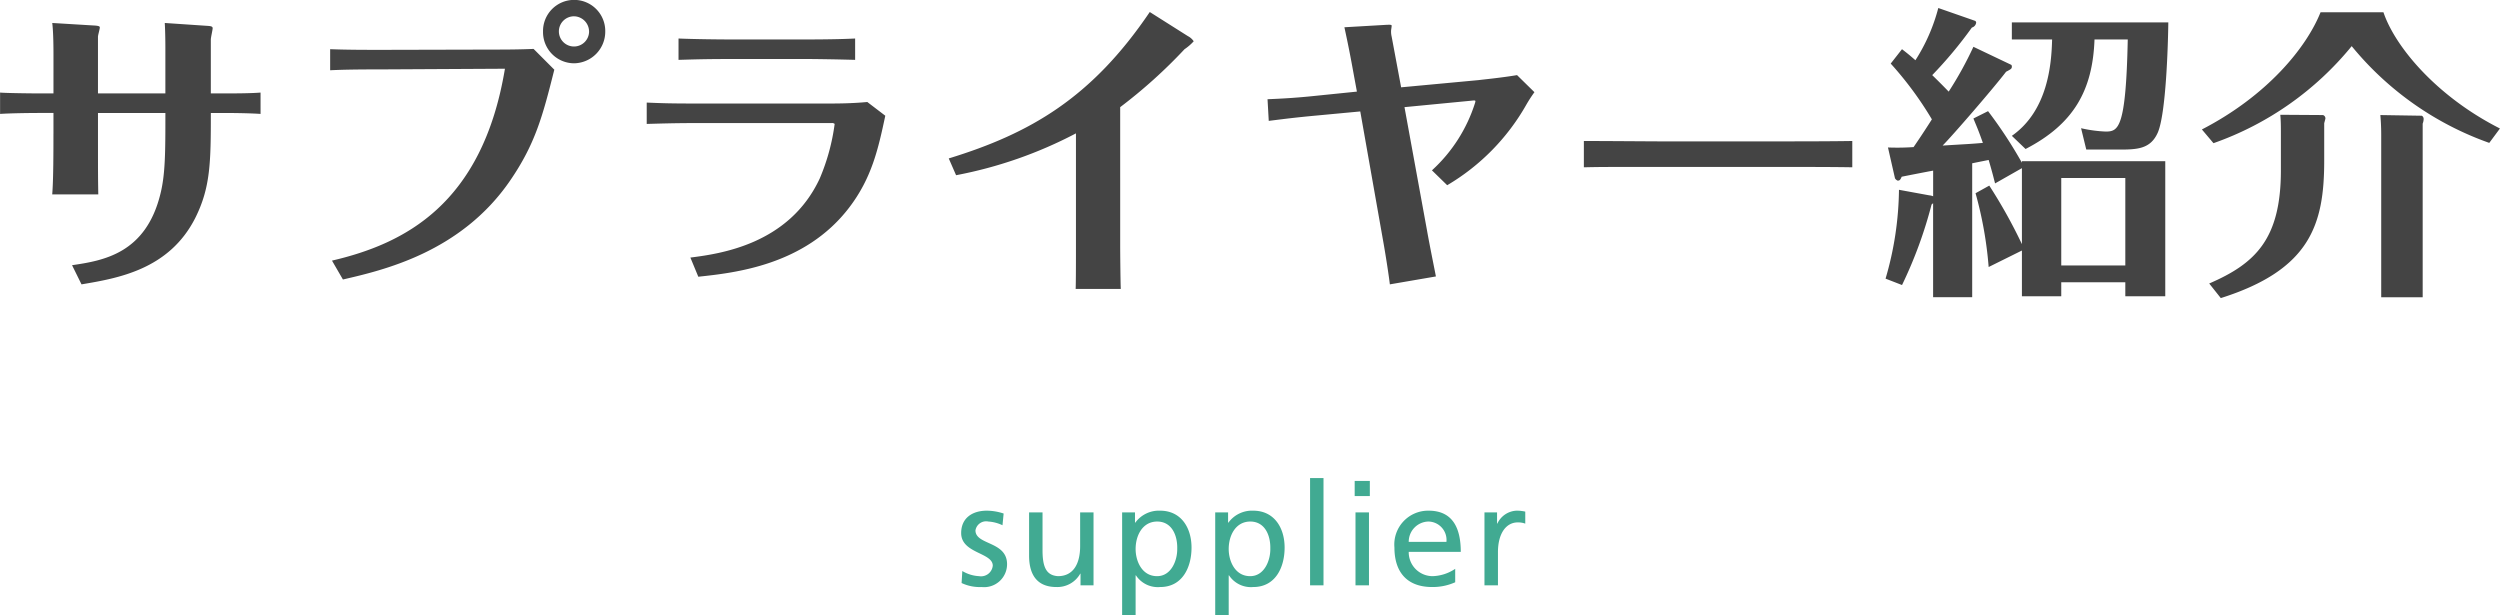 <svg data-name="グループ 58" xmlns="http://www.w3.org/2000/svg" width="262.254" height="64.53"><path d="M100.873 61.16a4.457 4.457 0 002.1.42 2.407 2.407 0 002.67-2.39c0-2.44-3.315-1.99-3.315-3.55a1.132 1.132 0 011.35-.93 4.019 4.019 0 011.485.39l.12-1.23a5.733 5.733 0 00-1.755-.3c-1.515 0-2.7.76-2.7 2.35 0 2.15 3.315 2.03 3.315 3.42a1.238 1.238 0 01-1.44 1.1 3.765 3.765 0 01-1.755-.54zm13.845-7.41h-1.41v3.54c0 1.86-.72 3.15-2.325 3.15-1.23-.08-1.62-.95-1.62-2.73v-3.96h-1.41v4.54c0 2.06.885 3.29 2.865 3.29a2.754 2.754 0 002.5-1.4h.03v1.22h1.365v-7.65zm3 10.8h1.41v-4.2h.03a2.749 2.749 0 002.55 1.23c2.31 0 3.285-2.04 3.285-4.14 0-2.06-1.08-3.87-3.3-3.87a3.062 3.062 0 00-2.6 1.26h-.03v-1.08h-1.35v10.8zm5.775-7.01c.03 1.2-.6 2.9-2.115 2.9-1.59 0-2.25-1.58-2.25-2.85 0-1.43.735-2.88 2.265-2.88s2.13 1.45 2.101 2.83zm3.99 7.01h1.41v-4.2h.03a2.749 2.749 0 002.55 1.23c2.31 0 3.285-2.04 3.285-4.14 0-2.06-1.08-3.87-3.3-3.87a3.062 3.062 0 00-2.6 1.26h-.03v-1.08h-1.35v10.8zm5.775-7.01c.03 1.2-.6 2.9-2.115 2.9-1.59 0-2.25-1.58-2.25-2.85 0-1.43.735-2.88 2.265-2.88s2.13 1.45 2.1 2.83zm4.17 3.86h1.41V50.15h-1.41V61.4zm4.77 0h1.41v-7.65h-1.414v7.65zm1.5-10.95h-1.59v1.59h1.59v-1.59zm8.955 9.22a4.474 4.474 0 01-2.355.77 2.506 2.506 0 01-2.52-2.55h5.46c0-2.46-.825-4.32-3.375-4.32a3.551 3.551 0 00-3.585 3.87c0 2.49 1.245 4.14 3.96 4.14a5.759 5.759 0 002.415-.5v-1.41zm-4.875-2.83a2.118 2.118 0 012.055-2.13 1.931 1.931 0 011.9 2.13h-3.96zm7.95 4.56h1.41v-3.48c0-1.92.825-3.12 2.085-3.12a2.183 2.183 0 01.78.13v-1.26a4 4 0 00-.93-.1 2.331 2.331 0 00-2 1.36h-.03v-1.18h-1.32v7.65z" fill-rule="evenodd" fill="#41aa92"/><path d="M5.606 14.03c0 1.6 0 4.83-.128 6.36h4.832c-.032-1.85-.032-2.3-.032-6.4v-2.14h7.071c0 4.03 0 6.37-.512 8.45-1.536 6.33-6.047 7.04-9.279 7.52l.992 2.01c3.776-.64 9.183-1.53 11.935-6.97 1.6-3.2 1.632-5.86 1.632-11.01h1.408c1.088 0 2.88.03 3.807.1V9.71c-1.055.09-2.911.09-4 .09h-1.216V4.14c0-.19.192-1.02.192-1.18 0-.23-.288-.23-.736-.26l-4.288-.29c.064 1.03.064 2.5.064 2.69v4.7h-7.071V3.85c0-.16.192-.8.192-.96 0-.09 0-.19-.7-.22l-4.288-.26c.128 1.03.128 2.88.128 3.3V9.8h-1.5c-.7 0-3.456-.03-4.1-.09v2.24c1.024-.07 3.04-.1 4.128-.1h1.472v2.18zM56.965 3.31a3.272 3.272 0 003.263 3.33 3.318 3.318 0 003.264-3.33 3.264 3.264 0 10-6.527 0zm4.831 0a1.584 1.584 0 11-1.568-1.6 1.608 1.608 0 011.566 1.6zM35.974 29.32c4.128-.96 12.351-2.81 17.535-10.37 2.656-3.87 3.424-6.81 4.64-11.64l-2.176-2.18c-.608.03-1.952.07-3.68.07l-12.159.03c-1.824 0-3.68 0-5.5-.07v2.21c1.28-.06 2.56-.09 5.568-.09l12.767-.07c-2.368 14.27-10.591 18.37-18.143 20.13zM67.846 13c1.12-.03 2.88-.09 5.152-.09h14.239a.4.4 0 01.32.09 21.853 21.853 0 01-1.568 5.73c-3.232 6.94-10.527 7.9-13.567 8.29l.832 2.01c3.808-.41 11.167-1.18 15.807-7.23 2.4-3.13 3.072-6.21 3.808-9.66l-1.888-1.44c-1.664.16-3.264.16-4.1.16H72.994c-2.56 0-3.552-.03-5.152-.1V13zm21.855-8.96c-.8.04-2.336.1-5.28.1h-7.743c-1.216 0-3.9-.03-5.5-.1v2.24c1.152-.03 2.528-.09 5.568-.09h7.775c.928 0 3.008.03 5.184.09V4.04zm10.593 14.34a44.949 44.949 0 0012.575-4.39v12c0 .58 0 3.88-.032 4.32h4.736c-.032-.41-.064-3.8-.064-4.35V11.24a53.141 53.141 0 006.752-6.08 5.124 5.124 0 00.96-.83 1.617 1.617 0 00-.608-.54l-4-2.53c-6.08 8.99-12.511 12.73-21.087 15.36zm42.048-8.77l-4.416.45c-2.08.22-3.584.29-4.96.35l.128 2.27c1.536-.19 2.72-.35 5.12-.57l4.48-.42 2.464 13.95c.256 1.47.544 3.36.64 4.19l4.831-.83c-.1-.54-.64-3.17-.928-4.8l-2.368-12.96 6.944-.67c.544-.06.544-.06.448.26a16.155 16.155 0 01-4.512 7.04l1.6 1.56a22.929 22.929 0 008.319-8.48 14.687 14.687 0 01.832-1.28l-1.823-1.79c-1.728.29-3.744.48-4 .52l-8.16.76-.992-5.31a2.29 2.29 0 01-.064-.61c0-.09.064-.44.064-.54 0-.13-.255-.1-.479-.1l-4.48.26c.416 1.92.64 3.07.992 5.02zm23.808 7.94c1.76-.04 2.464-.04 8.032-.04h12.191c2.048 0 6.016 0 7.935.04v-2.76c-2.591.04-5.5.04-8.031.04h-12.191c-.992 0-5.7-.04-7.936-.04v2.76zm46.335-1.92c5.024-2.6 7.04-6.12 7.232-11.49h3.488c-.192 9.41-.992 9.66-2.336 9.66a14.082 14.082 0 01-2.56-.35l.544 2.24h3.392c1.92 0 3.36-.03 4.127-1.82.832-1.99 1.056-8.93 1.088-11.52h-16.414v1.79h4.223c-.064 2.53-.416 7.45-4.223 10.11zm-5.471-10.72a37.585 37.585 0 01-2.592 4.7c-.288-.29-.672-.7-1.728-1.73a44.253 44.253 0 004.16-4.99.608.608 0 00.448-.51.227.227 0 00-.1-.19L203.33.84a19 19 0 01-2.4 5.48c-.544-.48-.864-.74-1.408-1.16l-1.183 1.51a36.481 36.481 0 014.319 5.85c-1.12 1.76-1.664 2.53-1.92 2.91a25.1 25.1 0 01-2.687.04l.735 3.23a.572.572 0 00.288.25c.224 0 .288-.12.416-.41.48-.1 2.784-.55 3.3-.64v2.69a1.477 1.477 0 00-.416-.1l-3.168-.58a34.309 34.309 0 01-1.407 9.32l1.727.67a45.721 45.721 0 003.1-8.45c.1-.06.1-.1.16-.13v9.86h4.1V17.13c.48-.1 1.28-.26 1.728-.35.448 1.53.512 1.85.672 2.46l2.816-1.6v7.97a53.678 53.678 0 00-3.424-6.14l-1.44.8a40.607 40.607 0 011.376 7.74l3.488-1.73v4.8h4.127v-1.47h6.72v1.47h4.191V16.91h-15.038v.16a46.736 46.736 0 00-3.552-5.41l-1.536.77c.256.64.512 1.18.992 2.56-1.344.12-1.632.12-4.224.28.992-.99 5.312-5.98 6.656-7.74.544-.29.608-.32.608-.57a.228.228 0 00-.064-.16zm9.215 13.76h6.72v9.18h-6.72v-9.18zm27.2-17.38c-1.5 3.75-5.632 8.77-12.447 12.29l1.215 1.44a32.7 32.7 0 0014.5-10.18 32.786 32.786 0 0014.431 10.15l1.12-1.51c-6.69-3.39-11.01-8.6-12.22-12.19h-6.594zm-4.16 16.58c0 7.26-2.72 9.79-7.519 11.87l1.215 1.53c9.376-2.97 10.848-7.71 10.848-14.4v-3.93c0-.03.128-.48.128-.51a.367.367 0 00-.256-.36l-4.48-.03c.064.58.064 1.35.064 2.02v3.81zm10.434-5.8c.03.36.09 1.06.09 2.12v16.99h4.35V12.97a1.417 1.417 0 00.1-.48.387.387 0 00-.19-.35z" fill="#444" fill-rule="evenodd"/></svg>